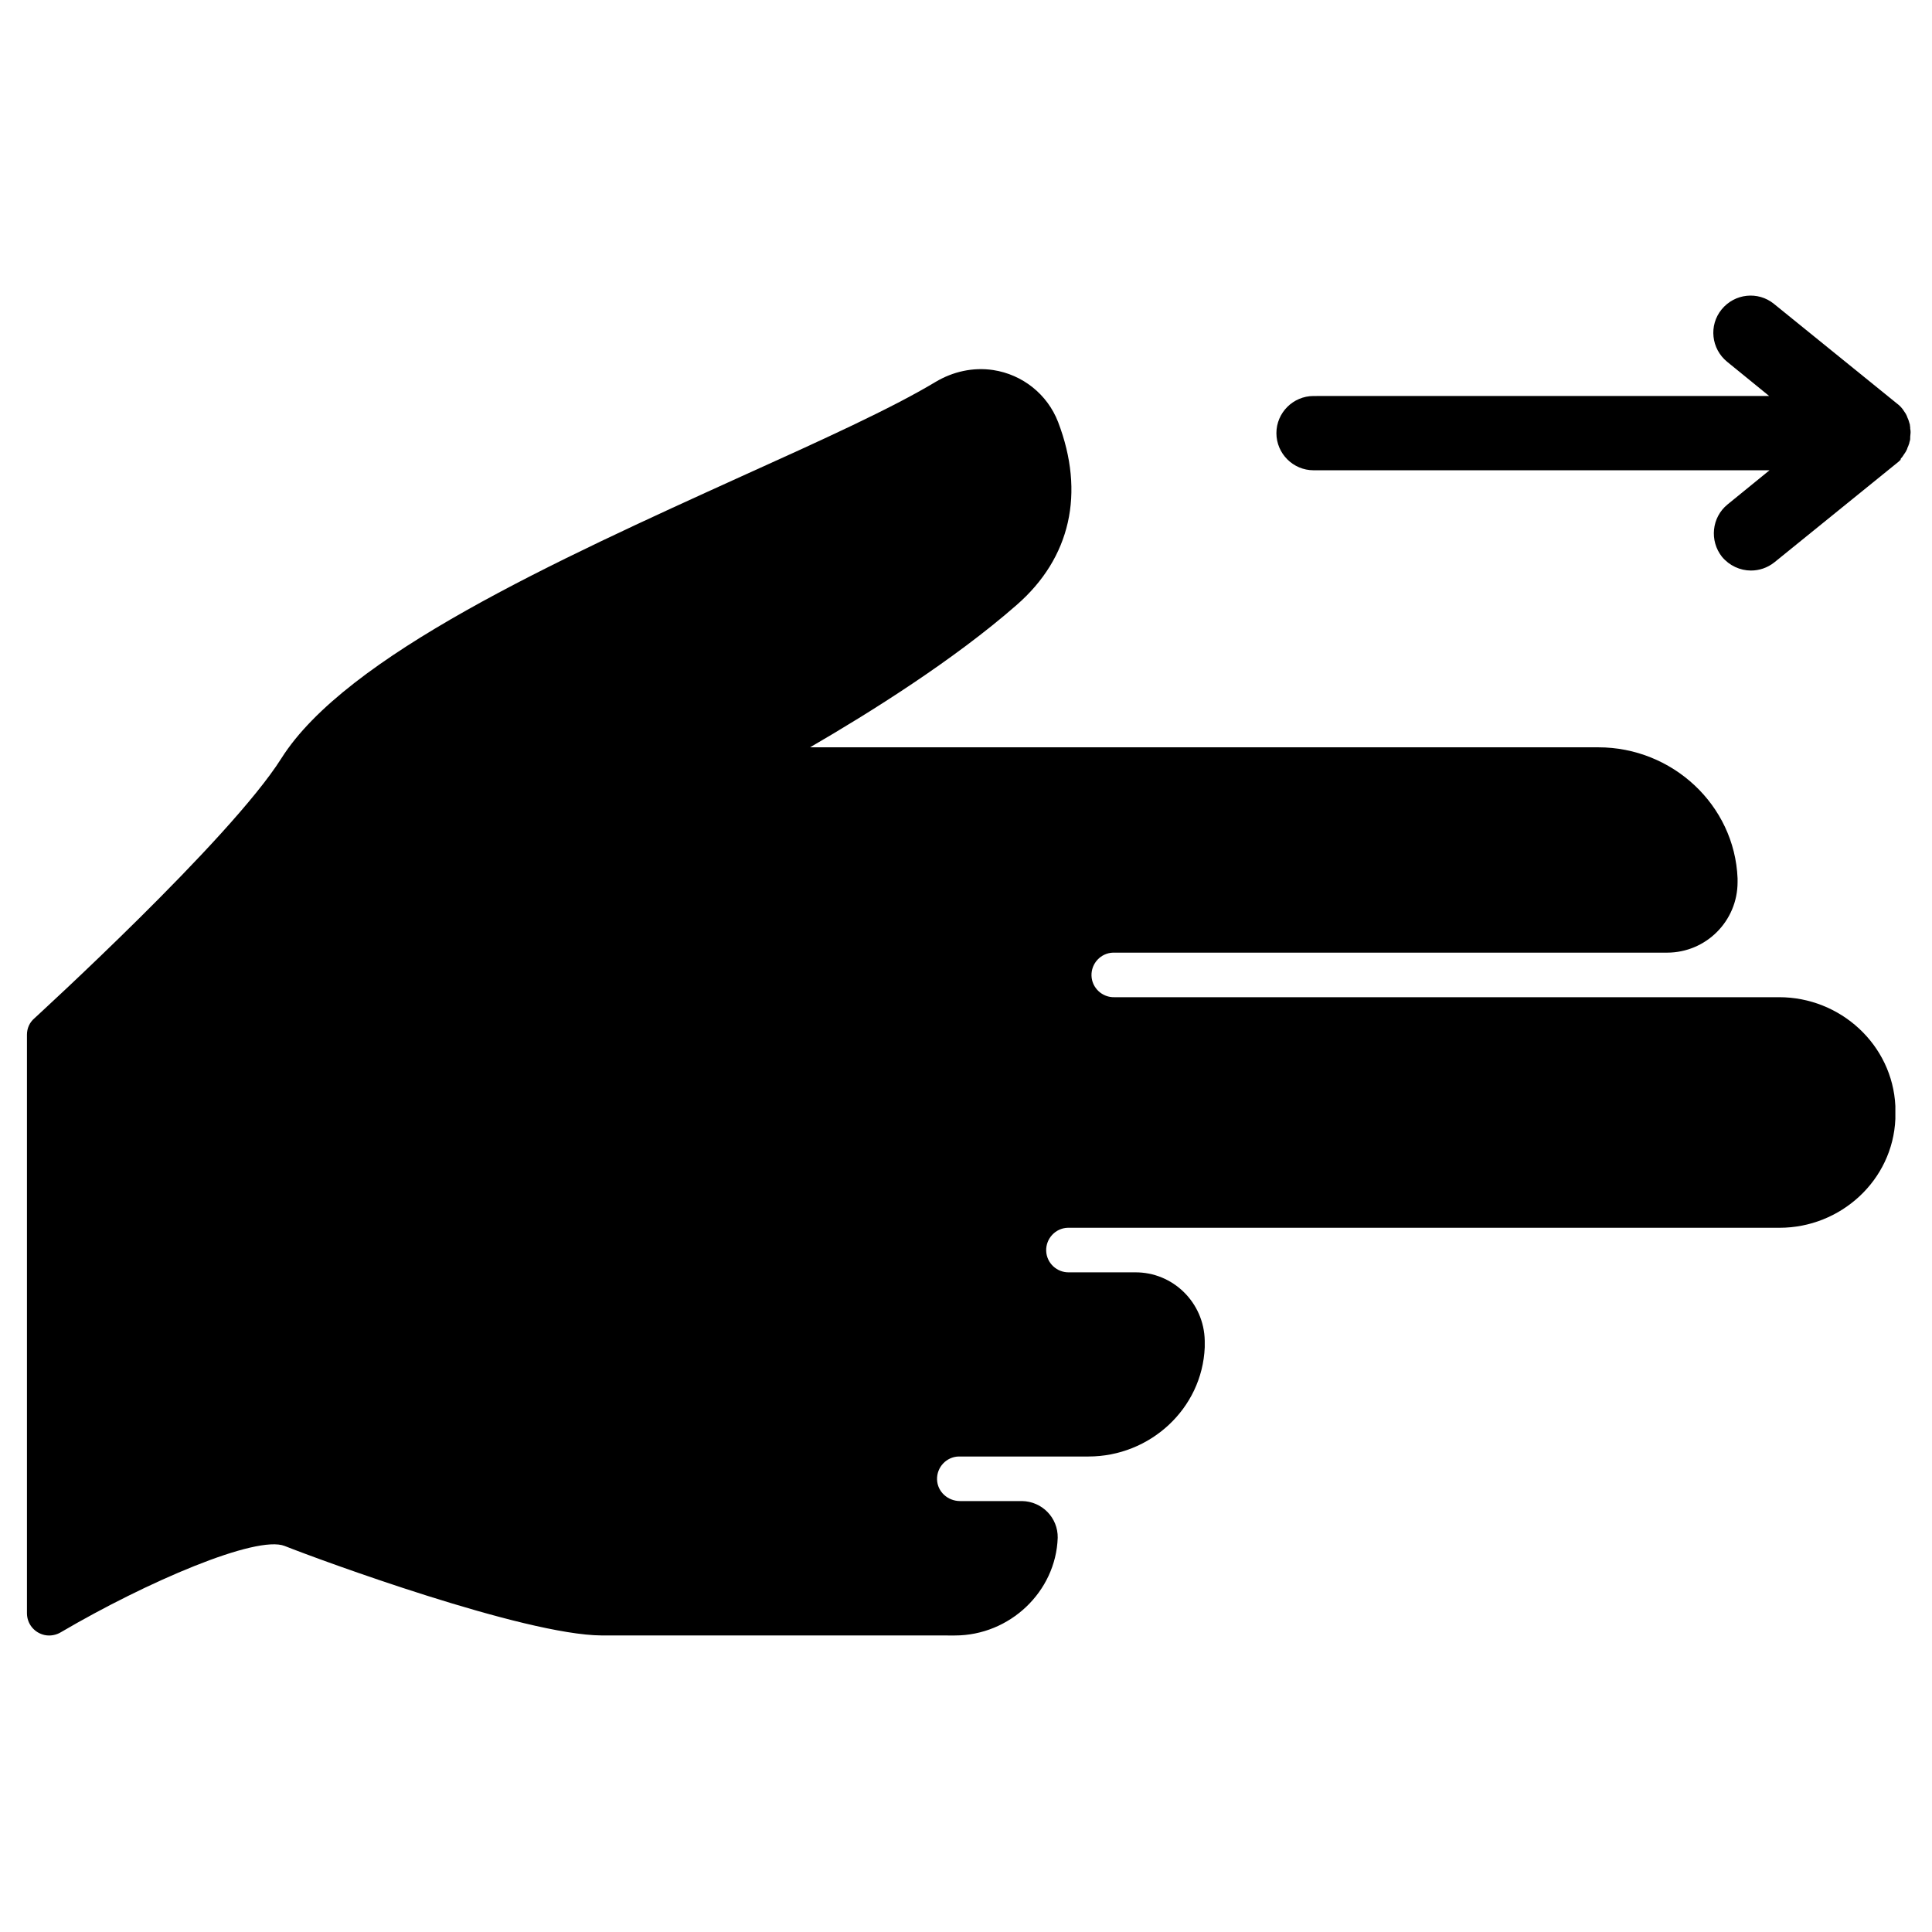 <?xml version="1.0" encoding="UTF-8"?>
<!-- Uploaded to: SVG Repo, www.svgrepo.com, Generator: SVG Repo Mixer Tools -->
<svg fill="#000000" width="800px" height="800px" version="1.1" viewBox="144 144 512 512" xmlns="http://www.w3.org/2000/svg">
 <g>
  <path d="m647.77 265.48c0.195-0.195 0.395-0.395 0.492-0.59 0.098-0.098 0.098-0.195 0.195-0.297 0.098-0.195 0.297-0.395 0.395-0.59 0.098-0.098 0.098-0.195 0.195-0.297 0.098-0.195 0.195-0.395 0.297-0.59 0.098-0.098 0.098-0.195 0.098-0.297 0.098-0.195 0.195-0.492 0.297-0.688 0-0.098 0.098-0.195 0.098-0.297 0.098-0.195 0.195-0.492 0.195-0.688 0-0.098 0.098-0.195 0.098-0.297 0.098-0.297 0.098-0.492 0.098-0.789v-0.297c0-0.395 0.098-0.688 0.098-1.082s0-0.688-0.098-1.082v-0.297c0-0.297-0.098-0.492-0.098-0.789 0-0.098 0-0.195-0.098-0.297-0.098-0.297-0.098-0.492-0.195-0.688 0-0.098-0.098-0.195-0.098-0.297-0.098-0.195-0.195-0.492-0.297-0.688 0-0.098-0.098-0.195-0.098-0.297-0.098-0.195-0.195-0.395-0.297-0.59-0.098-0.098-0.098-0.195-0.195-0.297-0.098-0.195-0.297-0.395-0.395-0.59-0.098-0.098-0.098-0.195-0.195-0.297-0.195-0.195-0.297-0.395-0.492-0.59-0.098-0.098-0.098-0.098-0.195-0.195-0.195-0.195-0.492-0.492-0.789-0.688l-32.668-26.469c-4.231-3.445-10.43-2.754-13.875 1.477-3.445 4.231-2.754 10.43 1.477 13.875l11.121 9.055-120.74 0.008c-5.41 0-9.84 4.43-9.84 9.84 0 5.41 4.43 9.84 9.84 9.84h120.84l-11.121 9.055c-4.231 3.445-4.82 9.645-1.477 13.875 1.969 2.363 4.82 3.641 7.676 3.641 2.164 0 4.328-0.688 6.199-2.164l32.668-26.469c0.297-0.195 0.492-0.492 0.789-0.688 0-0.301 0.098-0.301 0.098-0.398z"/>
  <path d="m615.5 408.27h-176.14c-3.246 0.098-6.004-2.461-6.102-5.707-0.098-3.246 2.461-6.004 5.707-6.102h0.195 146.62c10.332 0 18.695-8.363 18.695-18.695v-0.395-0.59c-0.789-19.484-17.32-34.734-36.898-34.734l-208.9-0.004c15.941-9.25 38.082-23.125 54.711-37.688 14.367-12.496 18.203-29.719 11.02-48.512-2.856-7.379-9.445-12.594-17.219-13.777-5.312-0.789-10.629 0.395-15.254 3.148-11.609 6.988-30.012 15.352-51.363 24.992-49.199 22.336-104.89 47.625-122.02 74.785-13.676 21.648-64.945 68.387-65.438 68.879-1.277 1.082-1.969 2.656-1.969 4.328v153.31c0 2.856 1.969 5.215 4.723 5.805 1.477 0.297 3.051 0 4.328-0.789 22.633-13.285 51.758-25.781 59.238-22.828 9.152 3.641 63.469 23.617 84.035 23.715l93.578 0.008c14.562 0 26.766-11.609 27.258-25.879 0.098-5.312-4.133-9.645-9.445-9.742h-0.195-16.234c-3.246 0-6.004-2.461-6.102-5.707-0.098-3.246 2.461-6.004 5.707-6.102h0.195 34.238c16.234 0 30.109-12.594 30.801-28.93v-1.574-0.195c-0.195-10.137-8.461-18.203-18.5-18.105h-17.418c-3.246 0.098-6.004-2.461-6.102-5.707s2.461-6.004 5.707-6.102h0.195 188.44c16.234 0 30.012-12.594 30.699-28.832v-1.574-1.871c-0.781-16.234-14.559-28.828-30.793-28.828z"/>
 </g>
</svg>